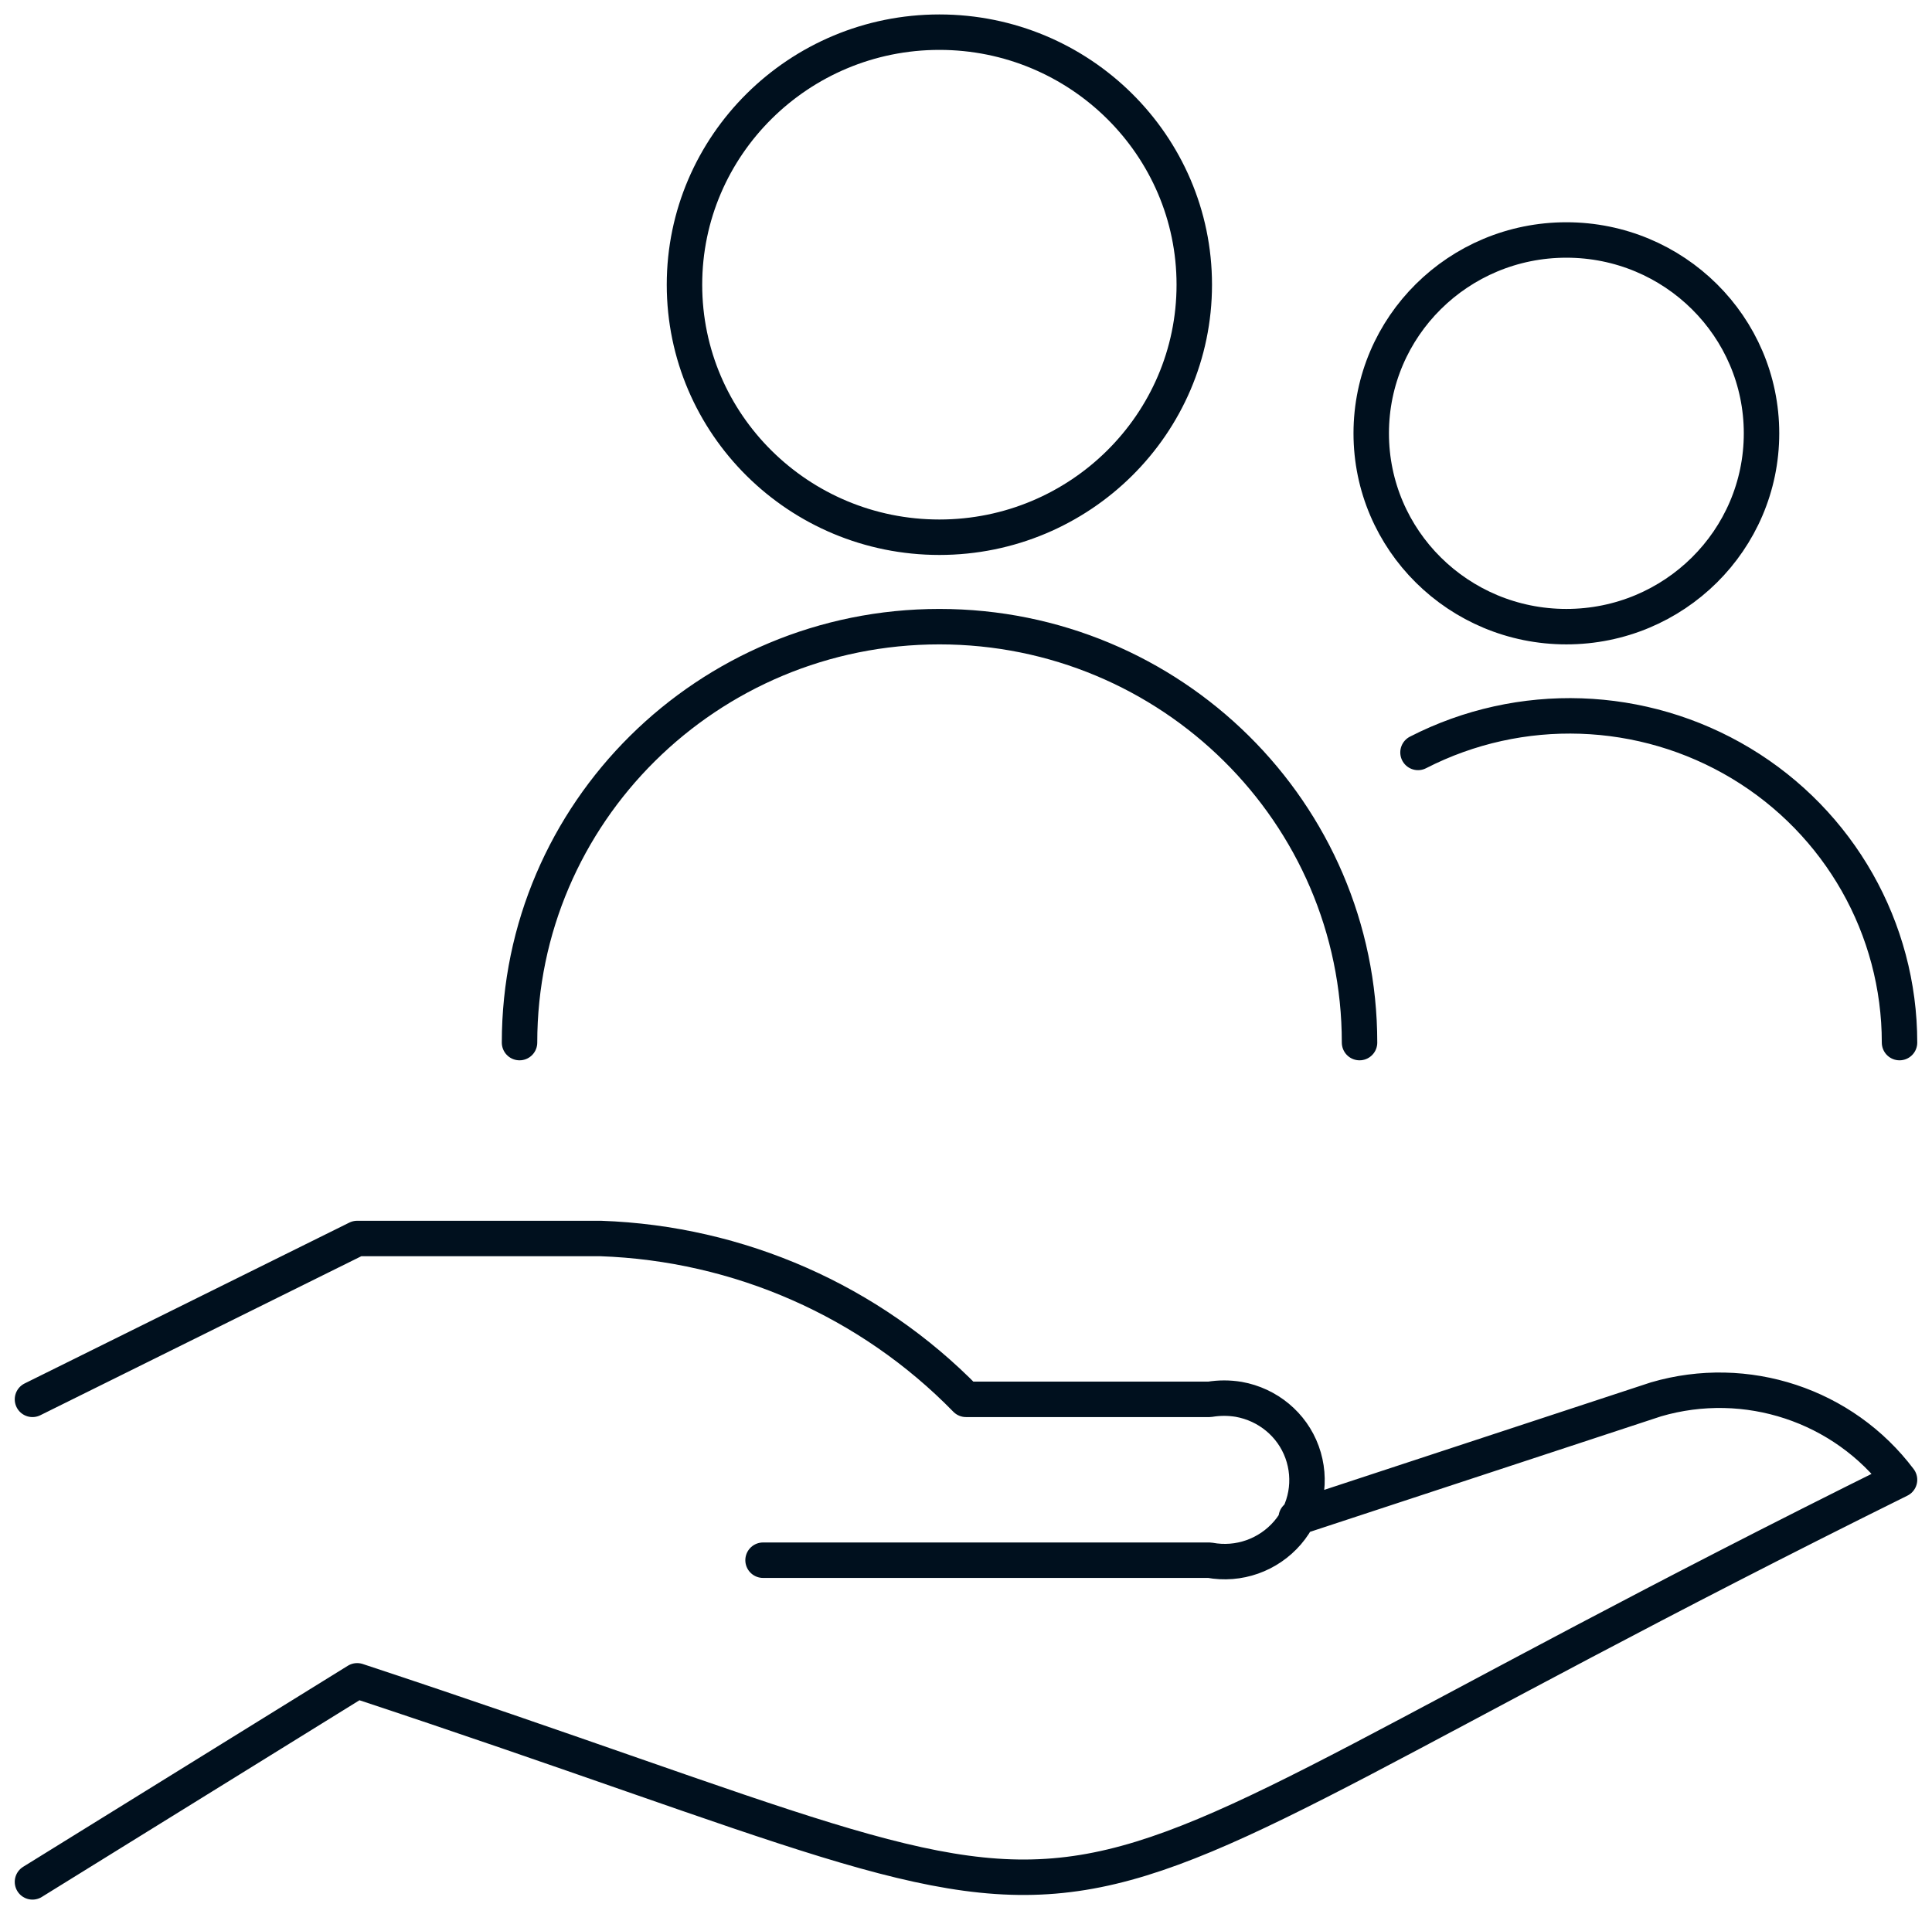 <?xml version="1.0" encoding="UTF-8"?>
<svg xmlns="http://www.w3.org/2000/svg" width="109" height="108" viewBox="0 0 109 108" fill="none">
  <path d="M29.311 58.828C29.311 45.868 39.918 35.359 52.998 35.359C66.078 35.359 76.703 45.868 76.703 58.828M107.168 58.828C107.168 52.385 103.779 46.413 98.228 43.073C92.677 39.733 85.771 39.497 80.001 42.456M73.131 85.638L93.429 78.958C98.521 77.47 103.999 79.285 107.168 83.496C51.166 111.231 69.284 111.068 20.151 94.84L1.832 106.185M43.05 88.034H68.24C69.888 88.342 71.555 87.743 72.636 86.491C73.717 85.238 74.028 83.496 73.46 81.935C72.893 80.374 71.519 79.249 69.888 78.958C69.339 78.867 68.789 78.867 68.24 78.958H54.5C49.078 73.404 41.695 70.155 33.891 69.882H20.151L1.832 78.958M38.617 16.064C38.617 23.942 45.066 30.313 52.998 30.313C60.93 30.313 67.379 23.923 67.379 16.064C67.379 8.204 60.93 1.815 52.998 1.815C45.066 1.815 38.617 8.204 38.617 16.064ZM77.362 24.45C77.362 30.476 82.29 35.359 88.372 35.359C94.454 35.359 99.382 30.476 99.382 24.45C99.382 18.424 94.454 13.541 88.372 13.541C82.29 13.541 77.362 18.424 77.362 24.45Z" stroke="#00101E" stroke-width="2" stroke-linecap="round" stroke-linejoin="round"></path>
</svg>
